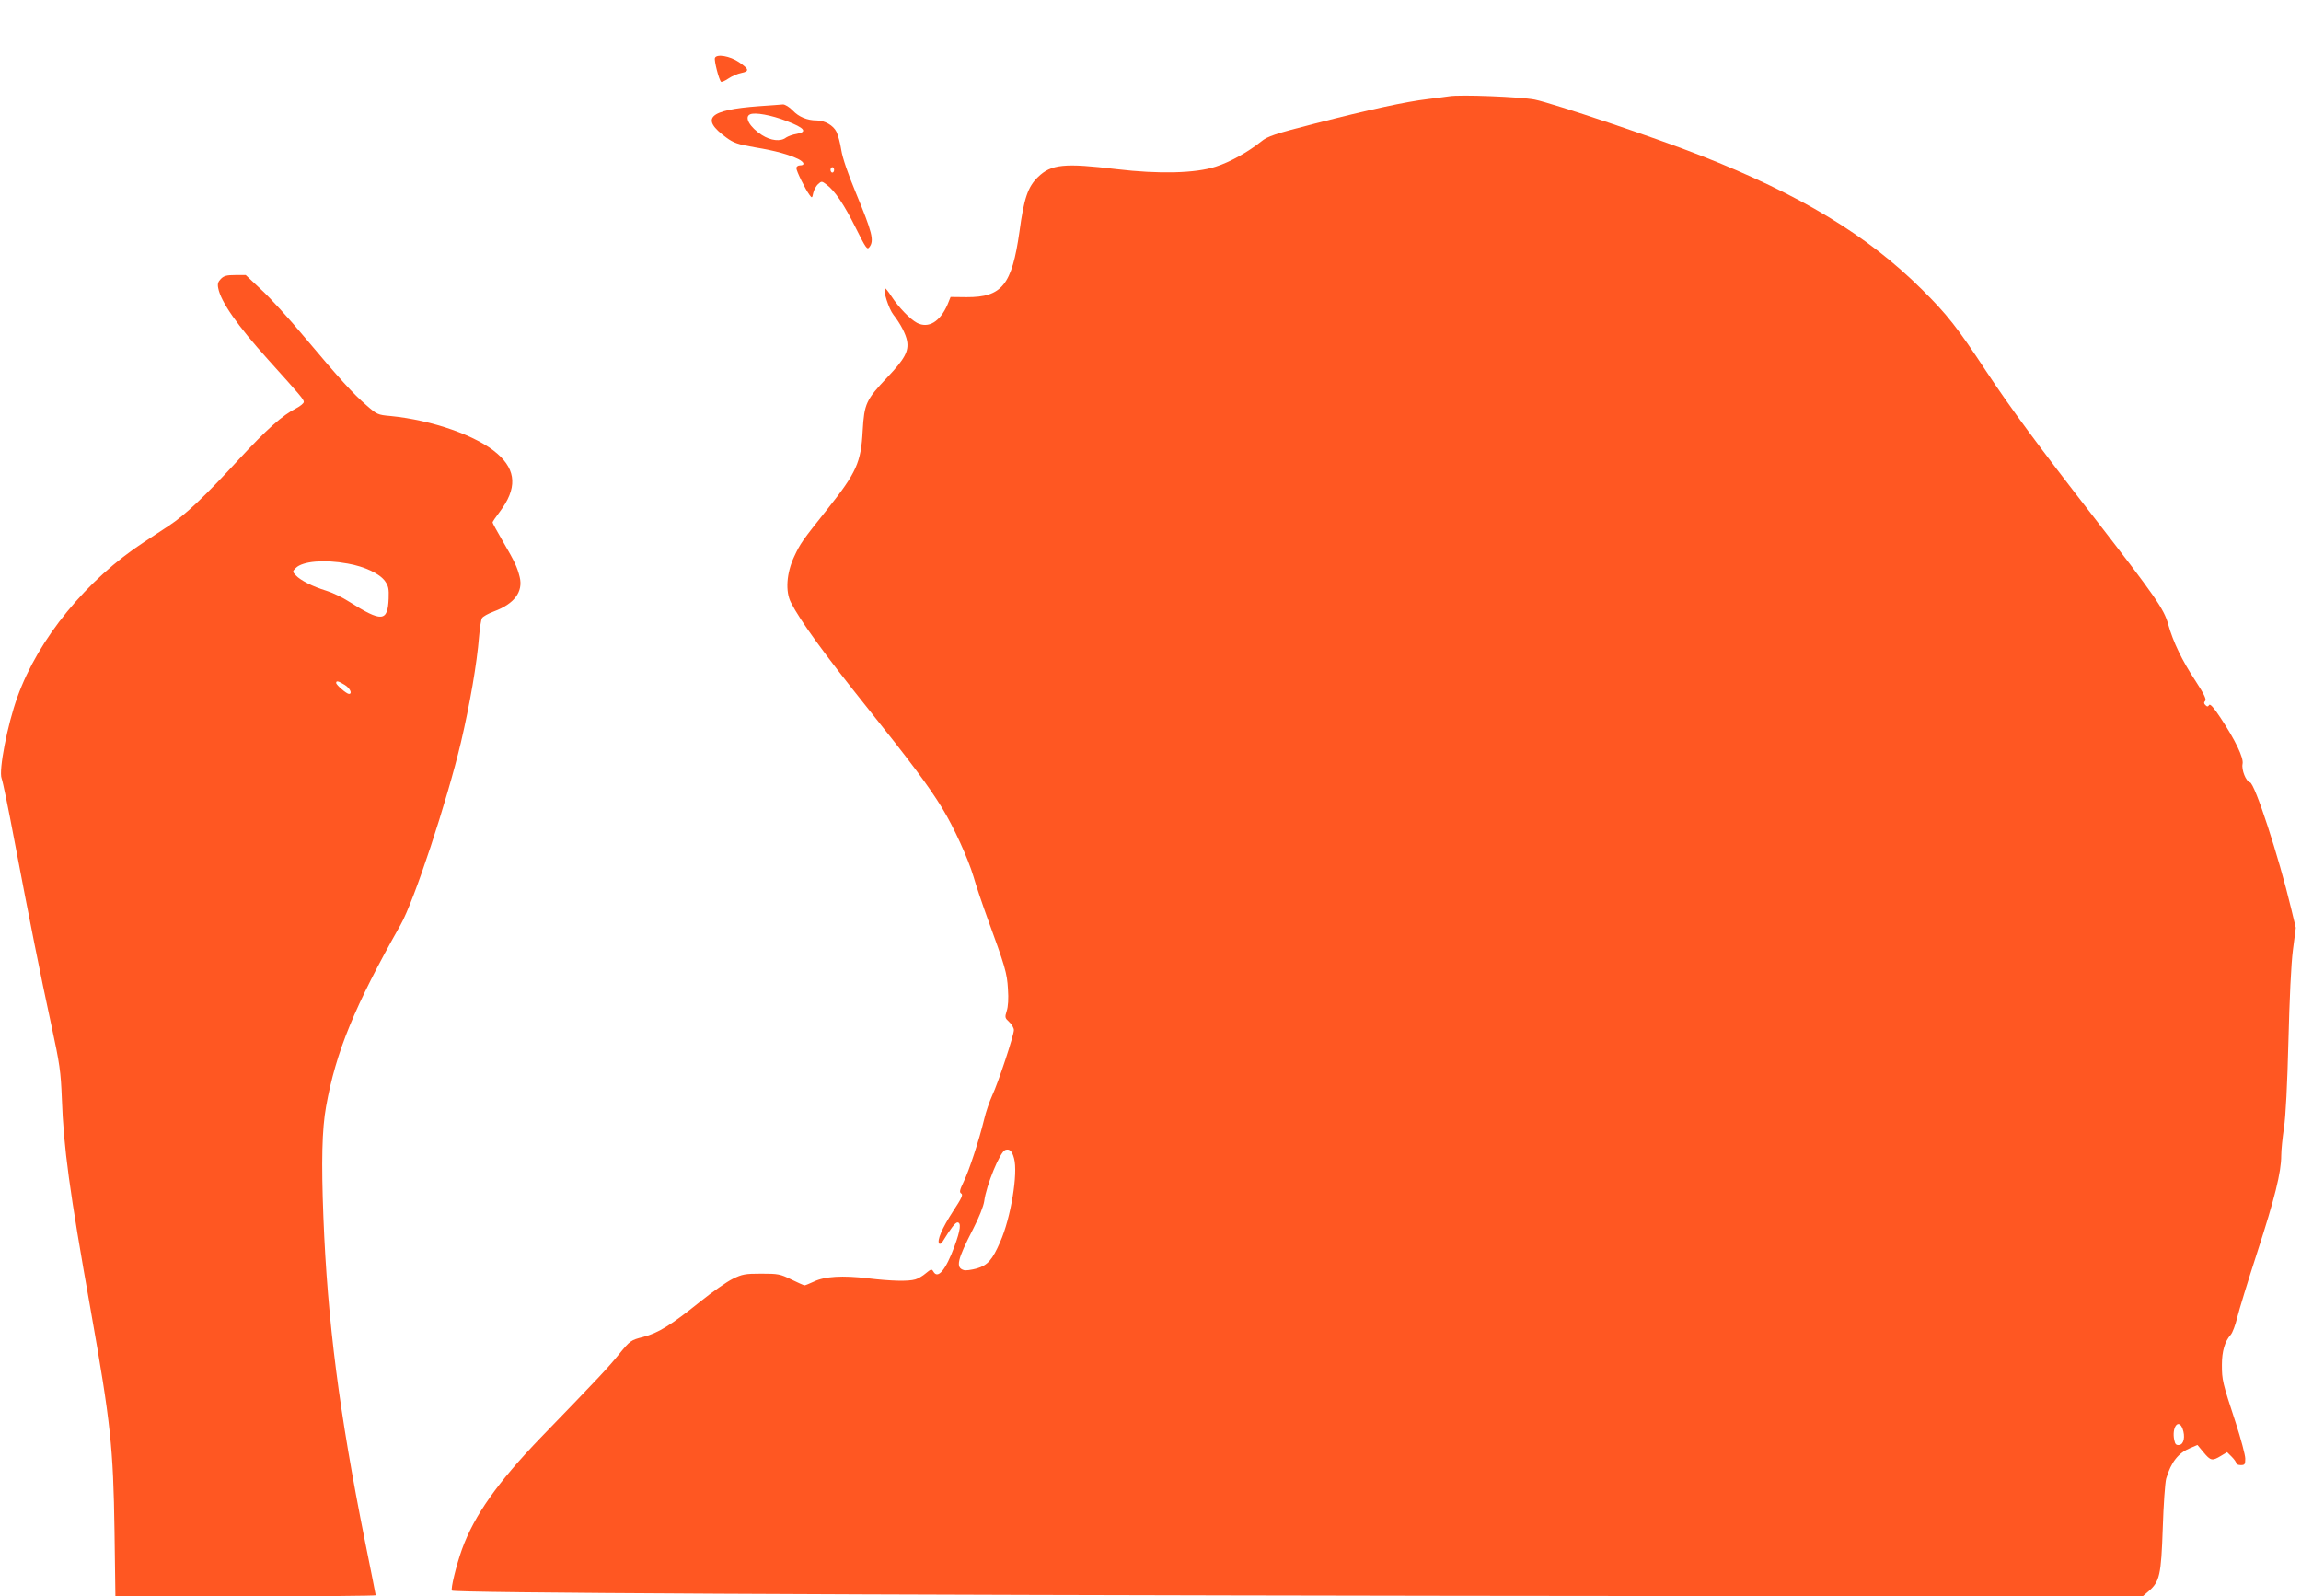 <?xml version="1.0" standalone="no"?>
<!DOCTYPE svg PUBLIC "-//W3C//DTD SVG 20010904//EN"
 "http://www.w3.org/TR/2001/REC-SVG-20010904/DTD/svg10.dtd">
<svg version="1.0" xmlns="http://www.w3.org/2000/svg"
 width="1280pt" height="888pt" viewBox="0 0 1280 888"
 preserveAspectRatio="xMidYMid meet">
<g transform="translate(0,888) scale(0.1,-0.1)"
fill="#ff5722" stroke="none">
<path d="M3977 8557 c-5 -14 22 -120 34 -132 3 -3 22 5 41 18 19 13 51 27 72
31 46 9 43 22 -13 60 -50 34 -125 47 -134 23z"/>
<path d="M8060 8344 c-14 -2 -65 -9 -115 -15 -127 -15 -328 -59 -629 -136
-226 -58 -265 -71 -300 -100 -74 -59 -174 -115 -253 -140 -113 -37 -315 -42
-551 -14 -291 35 -364 28 -438 -44 -56 -54 -78 -118 -103 -304 -42 -296 -97
-365 -294 -364 l-89 1 -17 -42 c-42 -96 -106 -135 -170 -102 -39 21 -103 87
-143 149 -17 26 -33 46 -35 43 -12 -11 21 -114 47 -147 38 -48 69 -107 76
-146 10 -56 -13 -100 -110 -202 -119 -126 -128 -146 -137 -296 -9 -177 -34
-233 -197 -438 -141 -177 -150 -190 -184 -263 -43 -92 -50 -194 -18 -256 52
-102 188 -289 416 -574 249 -311 349 -445 425 -569 65 -106 144 -280 174 -380
14 -49 49 -153 77 -230 99 -271 110 -307 115 -396 4 -55 1 -99 -7 -123 -11
-35 -10 -39 14 -61 14 -13 26 -33 26 -45 0 -29 -87 -293 -121 -365 -15 -33
-35 -91 -44 -130 -29 -119 -84 -287 -114 -348 -23 -48 -25 -59 -14 -66 12 -6
2 -27 -46 -100 -60 -92 -91 -164 -76 -179 4 -4 12 1 19 12 45 73 70 106 82
106 22 0 17 -42 -16 -132 -49 -133 -93 -186 -118 -141 -9 15 -13 14 -42 -10
-17 -15 -44 -30 -58 -34 -41 -12 -135 -9 -263 6 -142 17 -241 11 -301 -18 -24
-11 -48 -21 -52 -21 -5 0 -38 15 -75 33 -61 30 -73 32 -166 32 -90 0 -106 -3
-159 -29 -33 -16 -114 -73 -180 -126 -166 -133 -234 -175 -318 -197 -69 -18
-72 -19 -136 -98 -64 -78 -105 -122 -432 -460 -242 -251 -372 -435 -440 -623
-32 -89 -64 -221 -56 -230 14 -13 2102 -24 5557 -29 l3847 -4 35 30 c61 54 69
88 78 351 4 129 13 253 19 275 28 93 67 142 134 170 l40 17 34 -41 c39 -47 48
-49 96 -20 l35 21 26 -26 c14 -14 25 -30 25 -36 0 -5 11 -10 25 -10 22 0 25 4
25 36 0 19 -24 110 -54 202 -73 222 -76 235 -76 320 0 75 16 130 49 167 10 11
26 54 36 95 10 41 60 205 112 365 97 299 133 444 133 537 0 29 7 98 15 153 10
62 19 245 25 483 6 236 15 430 25 507 l16 124 -26 108 c-69 289 -202 696 -229
701 -22 5 -48 70 -41 103 7 33 -40 131 -122 255 -38 58 -59 81 -64 72 -7 -10
-11 -10 -21 0 -9 9 -9 15 -1 23 8 8 -6 38 -53 110 -76 115 -125 217 -153 317
-23 84 -71 153 -415 597 -304 391 -463 607 -594 805 -166 252 -220 320 -361
460 -304 302 -676 527 -1231 745 -246 97 -820 290 -923 311 -78 15 -417 29
-477 18z m-2419 -5908 c23 -82 -18 -331 -77 -464 -44 -101 -70 -130 -130 -148
-30 -8 -63 -13 -73 -9 -46 14 -36 57 52 228 33 64 58 127 62 155 11 88 88 275
117 285 24 8 38 -5 49 -47z m6500 -1503 c16 -43 8 -87 -18 -91 -17 -2 -23 3
-28 27 -15 70 23 123 46 64z"/>
<path d="M4220 8289 c-278 -21 -326 -67 -180 -174 41 -30 63 -38 162 -55 114
-19 188 -40 241 -66 32 -17 36 -34 7 -34 -11 0 -20 -7 -20 -15 0 -17 50 -118
73 -149 14 -19 15 -19 21 11 4 17 16 39 27 49 19 17 21 17 47 -3 46 -34 98
-111 163 -242 56 -112 63 -122 75 -106 28 37 17 80 -76 305 -43 103 -73 191
-80 235 -6 39 -18 84 -27 102 -17 35 -65 63 -110 63 -52 0 -99 19 -133 55 -19
20 -43 34 -54 34 -12 -1 -73 -6 -136 -10z m155 -82 c102 -39 119 -61 56 -72
-21 -3 -47 -13 -58 -20 -30 -24 -85 -18 -135 14 -67 43 -100 100 -65 115 27
12 117 -4 202 -37z m265 -272 c0 -8 -4 -15 -10 -15 -5 0 -10 7 -10 15 0 8 5
15 10 15 6 0 10 -7 10 -15z"/>
<path d="M1229 7329 c-16 -16 -20 -28 -15 -52 15 -77 106 -207 277 -397 183
-203 199 -222 199 -236 0 -7 -19 -23 -42 -35 -77 -39 -163 -116 -318 -283
-191 -208 -300 -311 -390 -370 -38 -25 -101 -66 -138 -91 -319 -208 -589 -538
-705 -862 -56 -154 -105 -409 -88 -453 6 -14 38 -169 71 -345 86 -453 144
-743 205 -1025 48 -221 53 -261 59 -410 10 -274 41 -507 161 -1180 111 -627
125 -761 132 -1227 l5 -363 724 0 c398 0 724 3 724 6 0 3 -27 139 -60 302
-143 715 -208 1220 -231 1801 -12 308 -8 489 15 616 54 304 160 561 414 1010
76 134 257 683 336 1015 50 214 89 438 101 590 4 47 11 92 16 101 4 9 35 26
67 38 113 42 163 109 143 191 -14 56 -28 86 -91 194 -33 57 -60 106 -60 110 0
4 18 30 40 59 97 129 93 230 -13 323 -113 100 -362 187 -595 210 -71 6 -76 9
-134 60 -74 64 -146 143 -346 381 -83 100 -191 218 -239 262 l-86 81 -58 0
c-47 0 -63 -4 -80 -21z m705 -1584 c96 -17 178 -56 208 -98 19 -27 22 -43 20
-96 -5 -131 -38 -133 -220 -18 -37 24 -94 51 -127 61 -76 23 -144 58 -169 85
-20 21 -20 22 0 42 38 37 157 48 288 24z m-16 -675 c29 -18 44 -50 23 -50 -13
0 -71 50 -71 61 0 14 12 11 48 -11z"/>
</g>
</svg>
